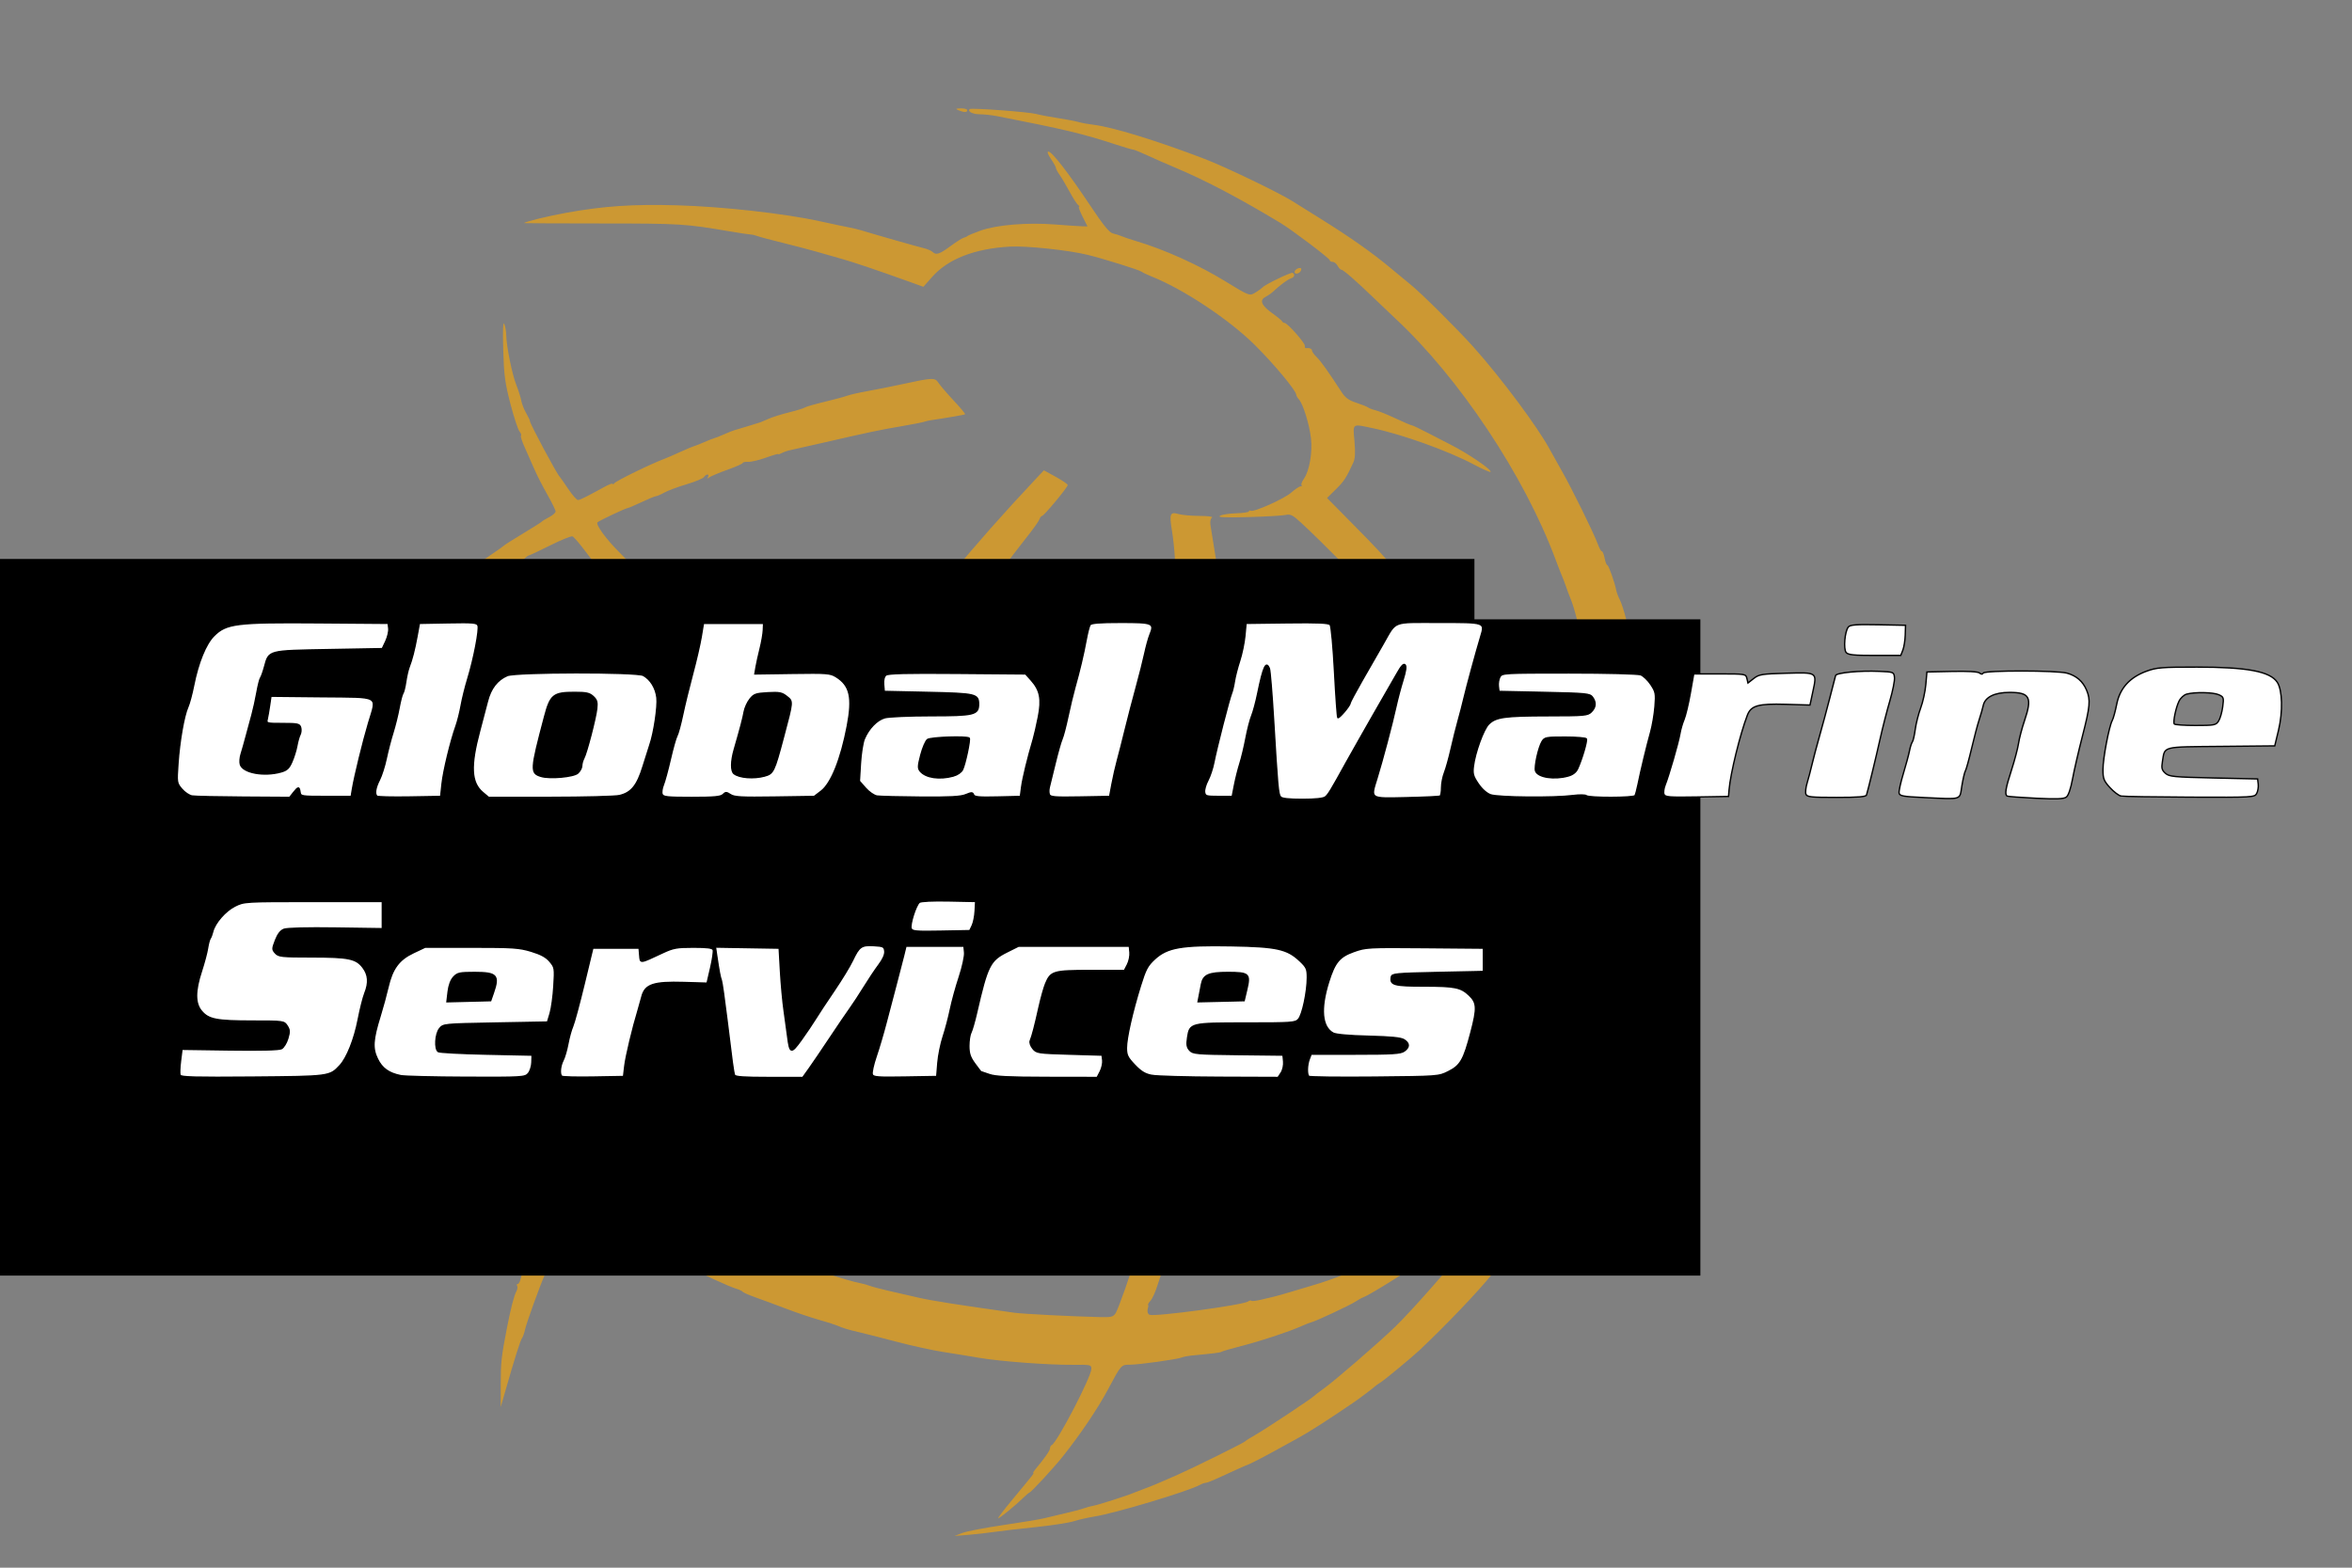 <?xml version="1.0" encoding="UTF-8" standalone="no"?>
<!-- Created with Inkscape (http://www.inkscape.org/) -->

<svg
   xmlns:dc="http://purl.org/dc/elements/1.1/"
   xmlns:cc="http://creativecommons.org/ns#"
   xmlns:rdf="http://www.w3.org/1999/02/22-rdf-syntax-ns#"
   xmlns:svg="http://www.w3.org/2000/svg"
   xmlns="http://www.w3.org/2000/svg"
   xmlns:sodipodi="http://sodipodi.sourceforge.net/DTD/sodipodi-0.dtd"
   xmlns:inkscape="http://www.inkscape.org/namespaces/inkscape"
   version="1.1"
   id="svg4731"
   width="450mm"
   height="300mm"
   viewBox="0 0 1700.787 1133.858"
   sodipodi:docname="LOGO_White &amp; Orange_Middle Text_Transparent Globe.svg"
   inkscape:version="0.92.2 (5c3e80d, 2017-08-06)">
  <rect x="0" y="0" width="1700.787" height="1133.858" fill="#808080" stroke="none"/>
  <defs
     id="defs4735">
    <filter
       style="color-interpolation-filters:sRGB"
       id="filter4743"
       inkscape:label="filter0" />
  </defs>
  <sodipodi:namedview
     pagecolor="#ffffff"
     bordercolor="#666666"
     borderopacity="1"
     objecttolerance="10"
     gridtolerance="10"
     guidetolerance="10"
     inkscape:pageopacity="0"
     inkscape:pageshadow="2"
     inkscape:window-width="1920"
     inkscape:window-height="1046"
     id="namedview4733"
     showgrid="false"
     inkscape:zoom="0.5"
     inkscape:cx="455.35258"
     inkscape:cy="534.64789"
     inkscape:window-x="-11"
     inkscape:window-y="-11"
     inkscape:window-maximized="1"
     inkscape:current-layer="svg4731"
     units="mm"
     inkscape:document-units="mm"
     inkscape:pagecheckerboard="true" />
  <path
     style="opacity:0.6;fill:#ffa900;fill-opacity:1;stroke-width:1.424"
     d="m 695.905,1108.733 c 3.134,-1.202 16.594,-3.79 29.912,-5.749 13.318,-1.959 26.458,-4.15 29.2,-4.867 2.742,-0.718 9.472,-2.319 14.956,-3.558 5.484,-1.239 11.573,-2.846 13.532,-3.57 1.958,-0.725 5.163,-1.594 7.122,-1.932 3.686,-0.636 24.185,-7.197 29.2,-9.347 1.567,-0.672 5.092,-2.028 7.834,-3.014 4.837,-1.74 9.77,-3.812 23.858,-10.024 11.156,-4.919 48.019,-23.151 48.785,-24.13 0.392,-0.5 3.917,-2.733 7.834,-4.962 7.197,-4.096 40.703,-26.325 42.019,-27.877 0.392,-0.462 3.597,-2.908 7.122,-5.434 8.1,-5.805 38.515,-32.109 51.215,-44.291 11.952,-11.464 43.34,-47.136 48.254,-54.839 1.999,-3.134 4.313,-6.353 5.141,-7.155 0.828,-0.801 2.147,-2.512 2.93,-3.8 0.783,-1.289 3.988,-6.081 7.122,-10.65 6.268,-9.139 7.054,-10.367 11.799,-18.441 1.789,-3.044 5.153,-8.419 7.476,-11.944 8.885,-13.488 28.37,-54.884 37.209,-79.053 3.152,-8.617 6.249,-16.95 6.884,-18.517 2.702,-6.672 4.37,-11.904 6.357,-19.941 1.162,-4.7 3.394,-13.674 4.958,-19.941 5.327,-21.331 7.667,-34.941 10.166,-59.112 0.769,-7.442 2.03,-16.416 2.802,-19.941 1.657,-7.569 2.218,-50.222 0.993,-75.492 -0.84,-17.33 -7.124,-59.488 -9.54,-64.002 -0.662,-1.237 -2.253,-8.329 -3.535,-15.76 -1.282,-7.431 -2.946,-14.125 -3.697,-14.876 -0.751,-0.751 -1.365,-3.733 -1.365,-6.628 0,-4.774 -4.015,-20.525 -7.045,-27.641 -0.667,-1.567 -1.984,-5.092 -2.925,-7.834 -0.942,-2.742 -2.282,-6.267 -2.979,-7.834 -0.697,-1.567 -2.818,-7.015 -4.714,-12.107 -22.5,-60.437 -69.701,-131.355 -116.067,-174.386 -3.436,-3.189 -10.223,-9.644 -15.081,-14.345 -12.855,-12.438 -22.263,-20.654 -23.65,-20.654 -0.667,0 -1.899,-1.282 -2.737,-2.849 -0.839,-1.567 -2.464,-2.849 -3.611,-2.849 -1.147,0 -2.086,-0.541 -2.086,-1.202 0,-1.276 -27.199,-21.843 -35.61,-26.927 -29.009,-17.533 -54.367,-30.887 -75.492,-39.753 -6.659,-2.795 -16.087,-6.932 -20.95,-9.195 -4.864,-2.262 -9.429,-4.113 -10.145,-4.113 -0.716,0 -6.351,-1.655 -12.523,-3.679 -23.879,-7.829 -37.364,-11.049 -86.001,-20.54 -3.525,-0.688 -9.096,-1.289 -12.379,-1.336 -5.294,-0.075 -8.979,-1.992 -7.217,-3.754 1.002,-1.002 42.57,2.071 48.083,3.556 2.742,0.738 9.793,2.074 15.668,2.968 5.876,0.894 12.606,2.177 14.956,2.851 2.35,0.674 7.157,1.554 10.683,1.957 13.533,1.545 46.365,11.636 80.478,24.734 15.066,5.785 53.535,24.292 63.385,30.493 1.959,1.233 10.932,6.836 19.941,12.45 21.811,13.593 37.753,24.811 51.002,35.889 6.007,5.022 12.532,10.414 14.501,11.98 7.405,5.894 33.555,31.842 45.404,45.054 20.104,22.418 46.792,58.262 55.539,74.594 1.678,3.134 5.616,10.184 8.751,15.668 6.995,12.237 23.133,45.067 25.732,52.346 1.049,2.938 2.39,5.341 2.981,5.341 0.591,0 1.494,2.243 2.009,4.985 0.514,2.742 1.388,4.985 1.941,4.985 0.939,0 5.365,12.565 6.499,18.451 0.279,1.45 1.437,4.461 2.572,6.692 1.135,2.231 3.161,8.477 4.501,13.881 1.34,5.404 2.993,10.852 3.672,12.107 7.651,14.126 12.889,41.901 13.623,72.228 0.267,11.051 1.146,21.829 1.953,23.951 1.781,4.685 1.849,64.199 0.095,83.438 -0.678,7.442 -1.958,17.698 -2.842,22.79 -0.885,5.092 -1.832,10.54 -2.105,12.107 -3.384,19.41 -7.128,36.322 -8.043,36.322 -0.628,0 -0.889,1.315 -0.58,2.923 0.31,1.607 -0.918,8.177 -2.728,14.6 -1.81,6.423 -5.059,18.055 -7.22,25.849 -2.161,7.794 -4.474,15.166 -5.141,16.38 -0.666,1.215 -5.802,12.731 -11.412,25.592 -5.61,12.861 -13.063,28.885 -16.561,35.609 -10.697,20.563 -17.957,33.498 -19.915,35.483 -1.026,1.04 -2.591,3.247 -3.478,4.903 -3.263,6.096 -23.341,33.556 -36.17,49.468 -10.394,12.892 -33.477,37.07 -52.571,55.066 -5.191,4.893 -24.79,21.135 -27.852,23.081 -1.959,1.245 -3.881,2.603 -4.273,3.017 -0.939,0.993 -11.152,8.706 -15.122,11.42 -18.163,12.418 -32.775,21.792 -40.429,25.936 -5.092,2.757 -11.665,6.372 -14.606,8.034 -6.094,3.443 -19.934,10.665 -21.003,10.959 -1.11,0.305 -11.222,4.819 -20.95,9.35 -4.864,2.266 -9.519,4.12 -10.346,4.12 -0.827,0 -2.616,0.622 -3.977,1.382 -8.336,4.657 -61.301,20.567 -76.541,22.993 -4.7,0.748 -11.431,2.284 -14.956,3.413 -3.525,1.129 -16.024,3.046 -27.775,4.261 -11.751,1.214 -25.212,2.78 -29.912,3.48 -4.7,0.699 -13.033,1.635 -18.517,2.08 l -9.971,0.808 5.698,-2.187 z m 36.471,-24.478 c 14.878,-17.925 15.621,-18.873 14.806,-18.873 -0.376,0 0.244,-1.122 1.378,-2.493 7.042,-8.51 10.729,-13.798 10.729,-15.389 0,-1.002 0.539,-2.036 1.199,-2.297 3.788,-1.5 28.713,-49.413 28.713,-55.193 0,-2.87 -0.658,-3.015 -13.175,-2.89 -17.575,0.175 -53.007,-2.465 -68.014,-5.067 -6.659,-1.155 -18.26,-3.04 -25.78,-4.188 -7.52,-1.149 -22.583,-4.438 -33.473,-7.31 -10.89,-2.872 -23.325,-6.038 -27.634,-7.035 -8.039,-1.86 -11.408,-2.892 -16.38,-5.018 -1.567,-0.67 -7.336,-2.475 -12.819,-4.012 -5.484,-1.537 -16.06,-5.115 -23.502,-7.953 -7.442,-2.837 -17.377,-6.517 -22.078,-8.177 -4.7,-1.66 -8.867,-3.478 -9.258,-4.04 -0.392,-0.562 -2.315,-1.505 -4.273,-2.096 -12.984,-3.917 -73.21,-34.569 -81.655,-41.558 -2.214,-1.833 -4.845,-3.332 -5.846,-3.332 -1.001,0 -3.548,-1.602 -5.662,-3.561 -2.113,-1.959 -4.495,-3.561 -5.293,-3.561 -0.798,0 -4.308,-1.966 -7.802,-4.37 -3.493,-2.403 -7.38,-4.166 -8.637,-3.917 -1.884,0.373 -12.701,18.257 -11.043,18.257 0.286,0 -1.649,4.759 -4.299,10.575 -2.651,5.816 -5.269,12.066 -5.82,13.888 -0.551,1.822 -1.85,5.236 -2.888,7.586 -3.699,8.374 -13.207,34.761 -14.203,39.418 -0.557,2.606 -1.543,5.399 -2.19,6.207 -1.136,1.42 -5.321,14.689 -12.113,38.413 l -3.262,11.395 -10e-4,-16.381 c -0.001,-16.134 0.44,-20.124 4.573,-41.307 2.705,-13.863 5.042,-22.872 6.757,-26.053 0.757,-1.403 0.995,-3.166 0.531,-3.917 -0.465,-0.752 -0.246,-1.366 0.485,-1.366 0.732,0 1.727,-1.985 2.212,-4.41 1.396,-6.98 12.506,-36.178 20.965,-55.096 3.683,-8.236 3.433,-11.196 -1.193,-14.14 -2.154,-1.371 -4.238,-2.859 -4.629,-3.306 -0.392,-0.448 -2.956,-2.352 -5.698,-4.233 -7.558,-5.183 -21.835,-16.67 -34.529,-27.78 -6.265,-5.484 -13.719,-11.87 -16.563,-14.191 -15.617,-12.744 -51.105,-50.701 -65.969,-70.56 -2.052,-2.742 -6.044,-7.476 -8.869,-10.519 -2.826,-3.044 -8.136,-9.774 -11.802,-14.956 -3.665,-5.182 -7.505,-9.935 -8.534,-10.561 -1.029,-0.626 -1.87,-1.79 -1.87,-2.586 0,-1.515 -13.367,-24.758 -16.181,-28.137 -4.486,-5.387 -33.673,-62.38 -33.673,-65.754 0,-2.376 -7.388,-19.895 -8.391,-19.895 -0.531,0 -2.051,1.763 -3.377,3.917 -1.326,2.154 -3.694,5.519 -5.261,7.478 -4.801,6 -3.443,0.001 2.073,-9.159 5.231,-8.686 6.354,-15.751 3.287,-20.663 -1.987,-3.181 0.553,-32.791 3.394,-39.564 1.462,-3.486 1.927,-1.404 3.807,17.071 1.178,11.573 2.56,20.867 3.071,20.654 1.353,-0.565 18.49,-20.728 18.49,-21.755 0,-6.216 74.971,-83.907 95.33,-98.787 2.834,-2.071 9.625,-7.363 15.092,-11.76 10.811,-8.695 22.874,-17.484 38.426,-27.998 5.484,-3.707 10.291,-7.115 10.683,-7.573 0.392,-0.458 6.481,-4.303 13.532,-8.545 7.051,-4.242 13.14,-8.105 13.532,-8.584 0.392,-0.479 2.795,-1.938 5.341,-3.243 2.546,-1.305 4.624,-3.157 4.619,-4.116 -0.005,-0.959 -2.749,-6.551 -6.096,-12.427 -3.347,-5.876 -7.593,-14.208 -9.435,-18.517 -1.842,-4.309 -4.914,-11.26 -6.826,-15.446 -1.912,-4.187 -3.108,-7.981 -2.658,-8.431 0.45,-0.45 -0.049,-1.832 -1.109,-3.071 -1.06,-1.239 -3.997,-10.185 -6.527,-19.881 -3.933,-15.076 -4.689,-20.747 -5.219,-39.17 -0.406,-14.13 -0.156,-20.562 0.726,-18.693 0.74,1.567 1.391,5.182 1.446,8.033 0.159,8.245 4.225,28.348 7.314,36.162 1.557,3.939 3.172,9.066 3.588,11.395 0.417,2.329 2.003,6.354 3.524,8.944 1.521,2.591 2.766,5.262 2.766,5.936 0,1.808 19.284,37.837 21.366,39.919 0.392,0.392 3.194,4.398 6.227,8.902 3.033,4.505 6.238,8.152 7.122,8.106 1.53,-0.08 6.072,-2.339 19.221,-9.559 3.239,-1.779 5.899,-2.74 5.911,-2.137 0.011,0.603 0.493,0.432 1.068,-0.381 1.258,-1.777 26.721,-14.203 36.656,-17.889 1.567,-0.581 6.651,-2.785 11.297,-4.897 4.647,-2.112 9.133,-3.992 9.971,-4.179 0.837,-0.187 4.086,-1.473 7.22,-2.858 3.134,-1.386 6.338,-2.648 7.122,-2.806 0.783,-0.158 3.988,-1.421 7.122,-2.806 3.134,-1.386 6.338,-2.674 7.122,-2.864 0.783,-0.19 5.27,-1.54 9.971,-3.001 4.7,-1.461 8.867,-2.747 9.258,-2.858 0.392,-0.111 3.021,-1.234 5.843,-2.497 2.822,-1.262 9.552,-3.381 14.956,-4.708 5.404,-1.327 10.466,-2.886 11.249,-3.464 0.783,-0.578 7.193,-2.428 14.244,-4.113 7.051,-1.684 14.422,-3.671 16.38,-4.416 1.959,-0.745 8.689,-2.27 14.956,-3.39 6.267,-1.12 17.164,-3.29 24.214,-4.823 22.965,-4.993 24.295,-5.046 26.901,-1.07 1.26,1.923 6.228,7.705 11.04,12.849 4.812,5.144 8.5,9.572 8.195,9.838 -0.464,0.405 -13.939,2.744 -24.77,4.299 -1.567,0.225 -3.81,0.752 -4.985,1.17 -1.175,0.419 -8.546,1.858 -16.38,3.197 -15.851,2.711 -22.812,4.175 -54.839,11.533 -12.143,2.79 -23.619,5.38 -25.503,5.755 -1.884,0.376 -4.608,1.316 -6.054,2.09 -1.446,0.774 -2.628,1.121 -2.628,0.771 0,-0.349 -4.006,0.811 -8.902,2.579 -4.896,1.768 -10.665,3.132 -12.819,3.031 -2.154,-0.101 -3.917,0.253 -3.917,0.787 0,0.534 -4.968,2.747 -11.039,4.917 -6.071,2.17 -11.963,4.639 -13.093,5.486 -1.55,1.162 -1.791,1.103 -0.984,-0.241 0.588,-0.979 0.423,-1.78 -0.368,-1.78 -0.791,0 -1.95,0.823 -2.577,1.828 -0.626,1.006 -6.267,3.353 -12.534,5.216 -6.267,1.863 -13.515,4.566 -16.106,6.006 -2.591,1.44 -5.313,2.618 -6.05,2.618 -0.737,0 -5.409,1.923 -10.383,4.273 -4.974,2.35 -9.461,4.273 -9.971,4.273 -1.331,0 -19.837,8.709 -21.869,10.291 -1.744,1.358 6.031,12.084 15.838,21.851 2.412,2.402 7.964,8.17 12.34,12.819 10.553,11.214 35.671,34.264 45.459,41.718 4.309,3.281 10.528,8.035 13.82,10.565 3.292,2.53 10.824,8.032 16.736,12.228 5.913,4.196 10.75,8.202 10.75,8.902 0,0.7 0.961,1.274 2.137,1.274 1.175,0 2.137,0.641 2.137,1.424 0,0.783 0.961,1.424 2.137,1.424 1.175,0 2.137,0.641 2.137,1.424 0,0.783 0.85,1.424 1.888,1.424 1.039,0 3.405,1.615 5.259,3.588 1.854,1.974 10.459,7.429 19.121,12.123 8.663,4.694 17.114,9.515 18.78,10.713 3.37,2.422 2.216,3.433 15.782,-13.819 18.852,-23.975 23.208,-29.78 23.208,-30.928 0,-0.7 3.846,-5.327 8.546,-10.282 4.7,-4.955 8.546,-9.461 8.546,-10.013 0,-1.114 11.365,-15.641 16.59,-21.206 1.839,-1.959 8.821,-10.291 15.515,-18.517 15.791,-19.404 37.254,-43.677 60.047,-67.91 l 5.977,-6.354 8.606,4.728 c 4.733,2.6 8.614,5.262 8.623,5.915 0.023,1.599 -17.175,22.315 -18.526,22.315 -0.587,0 -1.456,1.122 -1.932,2.493 -0.476,1.371 -4.698,7.3 -9.383,13.176 -4.684,5.876 -13.183,16.993 -18.886,24.706 -5.703,7.713 -17.973,22.455 -27.267,32.761 -9.294,10.306 -17.908,20.34 -19.142,22.299 -1.234,1.959 -5.969,7.833 -10.521,13.054 -4.552,5.221 -8.277,10.458 -8.277,11.636 0,1.179 -3.205,5.65 -7.122,9.936 -3.917,4.286 -7.122,8.174 -7.122,8.64 0,0.466 -1.923,3.972 -4.273,7.792 -2.35,3.82 -4.273,7.917 -4.273,9.105 0,1.188 -0.961,2.959 -2.137,3.934 -1.175,0.975 -2.137,2.537 -2.137,3.472 0,1.828 8.728,6.499 12.143,6.499 1.141,0 8.177,3.173 15.635,7.051 7.458,3.878 17.559,8.42 22.447,10.093 4.888,1.673 10.01,3.634 11.382,4.357 1.372,0.723 8.743,3.579 16.38,6.347 7.637,2.768 15.809,5.89 18.159,6.938 3.566,1.591 15.31,5.495 17.805,5.92 3.128,0.532 9.525,2.617 10.683,3.482 0.783,0.585 3.668,1.54 6.41,2.123 2.742,0.583 8.831,2.301 13.532,3.819 8.521,2.752 29.709,7.68 39.17,9.11 2.742,0.415 8.831,1.64 13.532,2.722 14.044,3.235 23.451,4.984 26.805,4.984 2.743,0 3.186,-0.803 3.339,-6.054 0.456,-15.629 -2.615,-121.309 -3.818,-131.399 -0.748,-6.267 -1.659,-21.504 -2.026,-33.86 -0.367,-12.356 -1.112,-23.185 -1.656,-24.066 -0.544,-0.881 -1.203,-5.834 -1.464,-11.008 -0.261,-5.174 -1.182,-13.768 -2.047,-19.098 -2.031,-12.51 -1.448,-14.056 4.643,-12.309 2.582,0.74 9.506,1.356 15.387,1.368 5.881,0.011 9.889,0.532 8.908,1.155 -1.038,0.659 -1.521,2.883 -1.155,5.32 0.346,2.303 1.626,10.276 2.845,17.718 4.265,26.05 4.986,30.862 9.388,62.612 2.439,17.593 4.761,32.516 5.16,33.162 0.399,0.645 1.052,27.914 1.452,60.597 0.4,32.683 1.216,59.937 1.813,60.565 1.524,1.601 73.67,1.242 88.377,-0.441 19.957,-2.283 50.078,-8.679 53.434,-11.347 0.783,-0.623 3.668,-1.597 6.41,-2.165 5.651,-1.171 34.185,-14.822 34.185,-16.355 0,-0.551 1.722,-1.786 3.826,-2.744 4.816,-2.195 14.691,-9.954 14.691,-11.544 0,-0.657 -1.554,-3.042 -3.453,-5.298 -1.899,-2.257 -5.003,-7.02 -6.898,-10.584 -1.895,-3.565 -4.524,-8.017 -5.84,-9.894 -1.317,-1.877 -4.726,-6.938 -7.576,-11.247 -2.85,-4.309 -5.632,-8.155 -6.183,-8.546 -0.551,-0.392 -3.042,-4.238 -5.535,-8.546 -5.603,-9.683 -13.467,-20.894 -18.04,-25.717 -1.898,-2.001 -3.45,-4.122 -3.45,-4.713 0,-1.743 -8.437,-12.183 -19.913,-24.642 -5.891,-6.395 -15.518,-17.16 -21.394,-23.922 -10.172,-11.706 -42.461,-44.422 -57.687,-58.451 -6.154,-5.67 -7.702,-6.438 -11.395,-5.654 -2.35,0.499 -14.529,1.187 -27.063,1.527 -16.814,0.457 -22.125,0.213 -20.253,-0.931 1.395,-0.853 6.677,-1.668 11.738,-1.812 5.061,-0.143 9.207,-0.779 9.215,-1.413 0.011,-0.634 0.531,-0.832 1.164,-0.441 2.112,1.306 24.217,-8.556 29.422,-13.126 2.825,-2.48 5.861,-4.509 6.748,-4.509 0.887,0 1.204,-0.408 0.705,-0.908 -0.499,-0.499 0.28,-2.582 1.732,-4.629 3.9,-5.499 6.239,-18.878 5.092,-29.125 -1.121,-10.017 -5.665,-24.792 -8.65,-28.124 -1.108,-1.237 -2.014,-2.78 -2.014,-3.429 0,-2.951 -15.892,-22.07 -29.912,-35.986 -18.499,-18.362 -51.455,-40.293 -74.202,-49.38 -3.452,-1.379 -6.917,-3.023 -7.7,-3.654 -1.577,-1.27 -27.024,-9.231 -38.96,-12.189 -13.67,-3.387 -44.314,-6.638 -56.273,-5.969 -25.46,1.424 -44.709,8.904 -56.148,21.818 l -6.417,7.244 -10.837,-3.897 c -22.599,-8.126 -39.619,-13.883 -47.871,-16.193 -4.7,-1.316 -12.713,-3.606 -17.805,-5.089 -5.092,-1.483 -16.309,-4.428 -24.927,-6.542 -8.618,-2.115 -16.95,-4.341 -18.517,-4.946 -1.567,-0.605 -3.81,-1.128 -4.985,-1.162 -1.175,-0.034 -7.905,-1.042 -14.956,-2.24 -32.369,-5.5 -35.802,-5.714 -92.229,-5.735 -31.141,-0.012 -56.619,-0.122 -56.619,-0.245 7.7e-4,-0.87 17.628,-5.194 30.624,-7.512 27.322,-4.873 47.852,-6.258 79.765,-5.382 33.123,0.909 78.324,5.964 103.98,11.629 8.617,1.903 17.912,3.87 20.654,4.372 2.742,0.502 6.908,1.508 9.258,2.236 9.05,2.804 40.113,11.667 44.686,12.751 2.642,0.626 5.494,1.829 6.338,2.673 2.563,2.563 5.024,1.783 13.023,-4.125 4.214,-3.113 8.514,-5.837 9.554,-6.054 1.04,-0.216 2.212,-0.749 2.603,-1.185 0.392,-0.435 4.684,-2.22 9.537,-3.965 11.626,-4.181 33.939,-6.028 53.847,-4.458 8.618,0.68 17.442,1.269 19.609,1.308 l 3.941,0.072 -3.609,-7.122 c -1.985,-3.917 -3.117,-7.132 -2.517,-7.144 0.601,-0.012 0.365,-0.493 -0.523,-1.068 -0.888,-0.576 -3.688,-4.892 -6.22,-9.593 -2.533,-4.7 -5.812,-10.248 -7.287,-12.327 -1.475,-2.079 -2.682,-4.334 -2.682,-5.011 0,-0.676 -1.626,-3.622 -3.612,-6.546 -2.292,-3.374 -2.943,-5.301 -1.78,-5.274 2.558,0.058 14.649,15.67 30.065,38.819 9.736,14.619 13.983,19.83 16.635,20.408 1.958,0.427 4.843,1.343 6.41,2.035 1.567,0.692 6.374,2.306 10.683,3.586 19.993,5.939 44.931,17.197 63.925,28.859 17.878,10.977 17.719,10.92 22.431,7.918 2.251,-1.434 4.412,-3.008 4.804,-3.497 1.564,-1.955 20.528,-11.088 21.621,-10.413 1.957,1.209 1.312,3.166 -1.323,4.011 -2.285,0.733 -7.845,4.883 -13.175,9.833 -1.175,1.091 -3.521,2.706 -5.213,3.587 -4.464,2.326 -2.818,6.21 4.984,11.759 3.651,2.597 6.853,5.229 7.114,5.848 0.261,0.619 1.037,1.125 1.723,1.125 2.02,0 14.912,14.499 14.706,16.539 -0.104,1.026 0.217,1.815 0.712,1.753 2.601,-0.326 4.462,0.39 4.462,1.717 0,0.821 1.479,2.904 3.287,4.629 2.97,2.834 8.495,10.586 18.191,25.521 2.587,3.985 5.196,5.865 10.564,7.614 3.921,1.277 7.769,2.813 8.553,3.414 0.783,0.601 3.213,1.52 5.399,2.042 2.186,0.523 8.726,3.175 14.534,5.894 5.808,2.719 11.07,4.96 11.694,4.98 0.624,0.02 5.941,2.547 11.817,5.617 5.876,3.069 12.926,6.707 15.668,8.083 12.929,6.488 30.774,18.638 29.398,20.014 -0.355,0.355 -5.993,-2.177 -12.529,-5.627 -18.5,-9.764 -51.402,-21.565 -72.5,-26.003 -15.4,-3.24 -14.512,-3.863 -13.357,9.367 0.702,8.045 0.473,12.632 -0.764,15.312 -5.215,11.297 -6.732,13.632 -12.63,19.448 l -6.429,6.339 17.981,18.22 c 18.83,19.079 21.066,21.5 35.962,38.936 5.05,5.91 12.717,13.799 17.04,17.531 4.322,3.732 7.859,7.488 7.859,8.349 0,0.86 1.763,3.845 3.917,6.633 2.154,2.788 5.84,8.04 8.19,11.671 2.35,3.631 7.232,11.025 10.848,16.431 3.616,5.406 10.228,16.56 14.692,24.785 4.464,8.226 10.086,18.161 12.494,22.078 2.407,3.917 7.702,13.363 11.766,20.991 l 7.39,13.869 3.534,-3.898 c 4.514,-4.979 9.975,-12.735 12.616,-17.919 1.135,-2.227 2.289,-3.374 2.564,-2.548 0.275,0.826 -3.191,8.582 -7.702,17.237 l -8.203,15.735 2.343,6.755 c 1.288,3.715 4.851,13.88 7.917,22.589 3.066,8.709 6.658,20.888 7.983,27.063 1.325,6.176 3.263,13.476 4.308,16.222 1.045,2.747 2.257,9.477 2.696,14.956 0.793,9.924 0.789,9.938 -1.005,3.552 -0.99,-3.525 -2.182,-7.371 -2.647,-8.546 -0.465,-1.175 -2.904,-8.226 -5.418,-15.668 -2.515,-7.442 -6.679,-18.018 -9.255,-23.502 -2.575,-5.484 -6.293,-13.556 -8.261,-17.938 -6.579,-14.648 -5.979,-14.733 -24.189,3.404 -12.753,12.701 -19.069,17.74 -30.945,24.685 -16.714,9.775 -32.758,17.127 -43.409,19.893 -3.917,1.017 -10.327,2.767 -14.244,3.888 -3.917,1.122 -10.006,2.402 -13.531,2.846 -3.525,0.443 -11.217,1.526 -17.093,2.407 -6.242,0.935 -23.413,1.413 -41.307,1.149 l -30.624,-0.451 -1.117,15.668 c -0.615,8.618 -1.463,16.63 -1.886,17.805 -0.423,1.175 -1.032,6.944 -1.352,12.819 -0.321,5.876 -0.891,13.567 -1.268,17.093 -0.377,3.525 -1.07,10.897 -1.541,16.38 -0.847,9.865 -3.118,23.644 -4.579,27.775 -0.415,1.175 -1.016,4.494 -1.335,7.375 -0.319,2.881 -1.539,10.573 -2.711,17.093 -1.172,6.52 -2.651,14.738 -3.285,18.263 -2.252,12.518 -10.263,42.026 -11.529,42.467 -0.707,0.246 -0.933,1.368 -0.501,2.493 0.432,1.124 0.311,3.166 -0.268,4.537 -0.579,1.371 -1.228,3.775 -1.442,5.341 -0.416,3.046 -4.703,17.375 -9.374,31.336 -1.573,4.7 -4.537,13.674 -6.588,19.941 -2.05,6.267 -4.111,11.716 -4.578,12.107 -0.467,0.392 -2.023,4.558 -3.457,9.258 -1.434,4.7 -3.66,9.735 -4.946,11.188 -1.287,1.453 -2.179,2.895 -1.983,3.205 0.196,0.309 0.307,0.723 0.247,0.919 -1.035,3.382 -0.697,5.668 0.93,6.293 4.01,1.539 68.107,-7.146 71.241,-9.653 0.856,-0.684 1.893,-0.907 2.305,-0.495 0.412,0.412 3.558,0.066 6.991,-0.769 3.433,-0.835 7.605,-1.817 9.272,-2.182 1.667,-0.365 8.397,-2.285 14.956,-4.267 6.559,-1.982 12.566,-3.78 13.35,-3.996 5.718,-1.579 17.832,-5.791 21.366,-7.428 2.35,-1.089 9.721,-4.288 16.38,-7.108 6.659,-2.82 17.499,-8.029 24.09,-11.574 16.441,-8.844 17.828,-9.628 18.642,-10.538 0.392,-0.438 6.481,-4.599 13.532,-9.248 19.004,-12.53 34.558,-26.258 47.527,-41.947 3.864,-4.674 4.044,-0.954 0.255,5.26 -11.421,18.731 -37.157,45.959 -58.54,61.933 -10.529,7.866 -41.952,27.57 -46.679,29.27 -1.313,0.472 -3.99,1.938 -5.948,3.258 -3.701,2.493 -28.766,14.227 -31.763,14.87 -0.94,0.202 -4.274,1.508 -7.407,2.904 -9.093,4.049 -28.814,10.57 -43.067,14.241 -7.235,1.863 -13.729,3.743 -14.431,4.176 -1.125,0.696 -4.847,1.165 -22.267,2.808 -2.35,0.222 -5.235,0.812 -6.41,1.312 -3.213,1.367 -31.008,5.255 -37.641,5.265 -6.379,0.01 -6.303,-0.075 -15.878,17.891 -7.295,13.688 -19.628,32.009 -32.429,48.174 -6.655,8.404 -23.396,26.511 -24.511,26.511 -0.3,0 -2.355,1.77 -4.567,3.932 -5.515,5.391 -16.82,14.585 -17.935,14.585 -0.502,0 4.274,-6.25 10.614,-13.888 z M 806.828,949.651 c 1.807,-2.862 11.871,-31.284 12.988,-36.678 0.243,-1.175 2.701,-10.149 5.461,-19.941 2.76,-9.793 6.072,-23.253 7.358,-29.912 1.287,-6.659 3.608,-17.235 5.158,-23.502 1.55,-6.267 3.741,-18.766 4.869,-27.775 2.412,-19.275 3.259,-24.616 4.969,-31.336 0.698,-2.742 1.945,-13.318 2.772,-23.502 0.827,-10.184 2.153,-24.286 2.945,-31.336 1.733,-15.415 2.418,-25.673 3.685,-55.158 0.866,-20.156 0.724,-22.489 -1.418,-23.311 -1.309,-0.502 -9.897,-2.392 -19.084,-4.2 -14.832,-2.918 -21.231,-4.291 -32.729,-7.019 -1.763,-0.418 -4.647,-1.061 -6.41,-1.429 -14.311,-2.986 -70.246,-20.729 -82.97,-26.32 -7.254,-3.187 -11.024,-4.691 -12.819,-5.112 -0.783,-0.184 -5.069,-2.01 -9.523,-4.058 -4.454,-2.048 -8.464,-3.723 -8.91,-3.723 -0.446,0 -8.66,-3.768 -18.252,-8.374 -9.592,-4.606 -20.966,-10.027 -25.275,-12.047 -4.309,-2.02 -11.438,-5.847 -15.843,-8.505 -7.48,-4.514 -8.193,-4.682 -10.802,-2.553 -4.461,3.64 -26.047,32.439 -25.056,33.429 0.494,0.494 0.211,0.899 -0.629,0.899 -0.84,0 -6.235,6.487 -11.989,14.416 -5.754,7.929 -11.743,16.181 -13.31,18.338 -3.494,4.81 -25.189,36.48 -35.62,51.997 -4.213,6.267 -10.61,15.347 -14.216,20.176 -3.606,4.83 -8.93,12.564 -11.833,17.187 -2.902,4.623 -6.072,9.645 -7.043,11.16 -0.971,1.515 -3.14,5.318 -4.821,8.452 -1.68,3.134 -3.464,6.018 -3.965,6.41 -1.756,1.374 -5.829,8.464 -5.829,10.145 0,0.934 -2.491,4.963 -5.535,8.952 -3.044,3.989 -6.978,10.138 -8.741,13.663 -1.763,3.525 -5.041,9.089 -7.284,12.364 -2.243,3.275 -4.078,6.509 -4.078,7.187 0,0.678 -2.946,6.011 -6.546,11.851 -3.6,5.84 -6.525,10.938 -6.499,11.33 0.026,0.392 -1.836,4.417 -4.137,8.945 -2.301,4.528 -4.184,9.142 -4.184,10.254 0,1.112 2.404,3.813 5.341,6.003 2.938,2.19 5.668,4.415 6.068,4.945 0.4,0.53 2.457,1.398 4.572,1.929 2.115,0.531 5.388,2.344 7.272,4.03 1.884,1.686 4.313,3.275 5.398,3.533 1.085,0.258 2.934,1.252 4.109,2.21 1.175,0.958 5.662,3.483 9.971,5.611 4.309,2.128 8.796,4.482 9.971,5.233 6.115,3.905 55.883,25.746 75.492,33.131 27.366,10.306 52.184,18.473 61.961,20.389 2.35,0.461 5.555,1.349 7.122,1.973 1.567,0.625 7.336,2.167 12.819,3.428 5.484,1.261 15.419,3.543 22.078,5.071 10.157,2.331 28.831,5.27 69.795,10.985 6.148,0.858 41.521,2.663 61.572,3.143 8.52,0.204 9.806,-0.126 11.605,-2.976 z M 419.454,820.033 c 2.798,-5.68 5.654,-11.288 6.348,-12.463 0.694,-1.175 2.31,-4.38 3.591,-7.122 2.436,-5.214 8.125,-15.78 11.12,-20.654 0.963,-1.567 1.827,-3.169 1.921,-3.561 0.094,-0.392 0.918,-2.517 1.831,-4.722 0.914,-2.205 1.661,-4.368 1.661,-4.805 0,-0.437 2.884,-5.546 6.41,-11.353 3.525,-5.807 6.41,-10.923 6.41,-11.37 0,-0.447 1.923,-3.241 4.273,-6.208 2.35,-2.967 4.273,-6.104 4.273,-6.971 0,-0.867 0.641,-1.575 1.424,-1.575 0.783,0 1.424,-0.968 1.424,-2.151 0,-1.183 2.243,-5.343 4.985,-9.244 2.742,-3.901 4.985,-8.061 4.985,-9.244 0,-1.183 0.657,-2.151 1.46,-2.151 0.803,0 2.01,-1.447 2.682,-3.216 3.024,-7.955 30.181,-50.655 69.926,-109.946 1.175,-1.753 3.739,-5.455 5.698,-8.226 13.082,-18.512 25.827,-38.268 25.415,-39.396 -0.268,-0.734 -8.18,-6.559 -17.581,-12.946 -16.361,-11.115 -37.897,-27.029 -55.009,-40.65 -9.614,-7.653 -55.855,-51.676 -56.659,-53.942 -0.312,-0.878 -2.062,-3.114 -3.889,-4.968 -1.827,-1.854 -4.777,-5.288 -6.555,-7.63 -1.778,-2.342 -5.723,-6.915 -8.767,-10.16 -3.044,-3.246 -9.029,-10.59 -13.3,-16.321 -4.271,-5.731 -8.561,-10.724 -9.533,-11.097 -0.972,-0.373 -8.221,2.553 -16.109,6.502 -7.888,3.949 -14.756,7.18 -15.261,7.18 -0.505,0 -2.294,1.282 -3.976,2.849 -1.682,1.567 -4.165,2.849 -5.519,2.849 -1.354,0 -2.675,0.495 -2.936,1.101 -1.081,2.507 -14.772,10.305 -16.756,9.544 -1.182,-0.454 -1.709,-0.385 -1.172,0.152 0.98,0.98 -3.478,5.001 -7.473,6.741 -1.175,0.512 -5.982,3.826 -10.683,7.364 -4.7,3.539 -10.149,7.23 -12.107,8.203 -1.959,0.973 -5.163,3.245 -7.122,5.051 -1.959,1.805 -5.804,4.682 -8.546,6.394 -2.742,1.712 -6.588,4.397 -8.546,5.968 -8.11,6.504 -66.052,64.533 -69.026,69.13 -1.774,2.742 -11.281,13.708 -21.126,24.37 -17.799,19.274 -17.889,19.407 -15.864,23.309 1.12,2.159 2.036,4.557 2.036,5.33 0,0.773 3.17,7.678 7.044,15.345 3.874,7.667 6.599,14.436 6.054,15.041 -0.545,0.605 -0.19,0.639 0.79,0.076 1.021,-0.588 1.78,-0.266 1.78,0.754 0,1.542 5.308,11.154 14.448,26.165 1.431,2.35 7.419,11.524 13.306,20.385 5.887,8.862 10.704,16.734 10.704,17.493 0,0.76 0.908,1.73 2.018,2.156 1.11,0.426 3.602,3.13 5.538,6.009 1.936,2.879 5.402,7.157 7.702,9.508 2.3,2.35 6.872,7.949 10.16,12.443 3.288,4.493 7.888,9.581 10.222,11.307 2.334,1.726 4.251,3.818 4.26,4.65 0.015,1.448 26.664,28.96 45.75,47.233 15.004,14.365 32.88,29.242 53.925,44.877 7.434,5.523 13.994,10.793 14.578,11.712 0.584,0.919 1.072,1.143 1.084,0.498 0.011,-0.644 1.711,0.157 3.775,1.78 2.064,1.624 4.578,2.952 5.586,2.952 1.008,0 4.122,-4.647 6.92,-10.327 z M 936.269,196.154 c 0.326,-0.979 1.659,-1.987 2.962,-2.24 1.652,-0.32 2.11,0.218 1.51,1.78 -1.01,2.633 -5.345,3.079 -4.472,0.46 z M 693.056,79.711 c -2.387,-1.026 -2.099,-1.24 1.78,-1.324 2.546,-0.055 4.629,0.541 4.629,1.324 0,1.691 -2.475,1.691 -6.41,0 z"
     id="path4741"
     inkscape:connector-curvature="0" />
  <flowRoot
     xml:space="preserve"
     id="flowRoot5316"
     style="font-style:normal;font-variant:normal;font-weight:normal;font-stretch:normal;font-size:16px;line-height:1.25;font-family:'Palatino Linotype';-inkscape-font-specification:'Palatino Linotype';letter-spacing:0px;word-spacing:0px;fill:#000000;fill-opacity:1;stroke:none"
     transform="translate(0,93.858)"><flowRegion
       id="flowRegion5318"><rect
         id="rect5320"
         width="1067.606"
         height="514.085"
         x="-1.408"
         y="310.423" /></flowRegion><flowPara
       id="flowPara5322" /></flowRoot>  <flowRoot
     xml:space="preserve"
     id="flowRoot5324"
     style="font-style:normal;font-variant:normal;font-weight:normal;font-stretch:normal;font-size:16px;line-height:1.25;font-family:'Arial Rounded MT Bold';-inkscape-font-specification:'Arial Rounded MT Bold, ';letter-spacing:0px;word-spacing:0px;fill:#000000;fill-opacity:1;stroke:none"
     transform="translate(0,93.858)"><flowRegion
       id="flowRegion5326"
       style="font-style:normal;font-variant:normal;font-weight:normal;font-stretch:normal;font-family:'Arial Rounded MT Bold';-inkscape-font-specification:'Arial Rounded MT Bold, '"><rect
         id="rect5328"
         width="1247.887"
         height="474.648"
         x="-18.31"
         y="354.084"
         style="font-style:normal;font-variant:normal;font-weight:normal;font-stretch:normal;font-family:'Arial Rounded MT Bold';-inkscape-font-specification:'Arial Rounded MT Bold, '" /></flowRegion><flowPara
       id="flowPara5330" /></flowRoot>  <path
     style="fill:#ffffff;fill-opacity:1;stroke:#000000;stroke-width:0.995;stroke-miterlimit:4;stroke-dasharray:none;stroke-opacity:1"
     d="m 130.162,777.636 c -0.382,-1.011 -0.214,-5.636 0.371,-10.278 l 1.065,-8.44 34.633,0.496 c 22.316,0.32 35.609,-0.026 37.376,-0.972 1.508,-0.807 3.527,-4.087 4.486,-7.288 1.486,-4.959 1.414,-6.324 -0.488,-9.227 -2.209,-3.372 -2.463,-3.407 -25.059,-3.414 -25.962,-0.008 -31.718,-1.131 -36.803,-7.175 -4.76,-5.656 -4.78,-14.459 -0.066,-28.897 1.947,-5.965 3.933,-13.423 4.412,-16.572 0.479,-3.15 1.331,-6.359 1.892,-7.133 0.561,-0.774 1.398,-2.989 1.859,-4.923 1.483,-6.218 9.168,-15.05 16.09,-18.49 6.629,-3.294 6.979,-3.314 56.608,-3.314 h 49.938 v 9.847 9.847 l -33.761,-0.486 c -20.521,-0.295 -35.184,0.069 -37.39,0.929 -2.466,0.961 -4.429,3.51 -6.125,7.95 -2.382,6.237 -2.383,6.659 -0.021,9.269 2.261,2.498 4.492,2.735 25.819,2.742 27.054,0.008 32.452,1.102 37.385,7.569 4.07,5.336 4.504,11.065 1.423,18.771 -1.166,2.917 -3.301,11.4 -4.743,18.851 -2.779,14.356 -8.161,27.891 -13.263,33.356 -7.407,7.934 -7.336,7.924 -63.234,8.39 -41.575,0.347 -51.846,0.071 -52.404,-1.407 z m 159.679,0.362 c -8.684,-1.752 -13.604,-5.278 -16.919,-12.125 -3.735,-7.715 -3.356,-13.819 1.917,-30.869 1.914,-6.19 4.499,-15.663 5.743,-21.053 3.098,-13.413 7.914,-19.929 18.396,-24.888 l 8.446,-3.996 33.543,-10e-4 c 30.024,-10e-4 34.56,0.308 43.243,2.945 7.007,2.128 10.732,4.173 13.417,7.363 3.6,4.279 3.691,4.833 2.911,17.803 -0.443,7.362 -1.661,16.235 -2.708,19.716 l -1.904,6.33 -37.696,0.703 c -37.528,0.7 -37.707,0.718 -40.383,4.024 -3.092,3.821 -3.707,14.844 -0.929,16.642 0.967,0.626 16.634,1.455 34.816,1.841 l 33.058,0.703 -0.163,5.308 c -0.09,2.923 -1.294,6.557 -2.68,8.089 -2.407,2.66 -4.36,2.774 -44.851,2.619 -23.284,-0.089 -44.551,-0.609 -47.258,-1.155 z m 66.931,-59.875 c 4.423,-12.728 2.555,-14.77 -13.512,-14.77 -10.91,0 -12.446,0.333 -15.233,3.299 -1.991,2.12 -3.408,5.908 -3.964,10.598 l -0.865,7.299 15.809,-0.4 15.809,-0.4 z m 49.391,60.288 c -1.609,-1.609 -1.099,-7.431 1.007,-11.504 1.089,-2.105 2.655,-7.482 3.481,-11.95 0.826,-4.468 2.391,-10.152 3.477,-12.632 1.086,-2.48 4.802,-16.22 8.256,-30.533 l 6.281,-26.024 h 16.749 16.75 l 0.433,5.208 c 0.493,5.936 -0.237,6.019 16.621,-1.877 7.618,-3.568 10.182,-4.034 22.2,-4.034 10.166,0 13.772,0.482 14.322,1.915 0.404,1.053 -0.427,6.909 -1.846,13.012 l -2.581,11.097 -16.837,-0.496 c -21.896,-0.645 -28.01,1.402 -30.28,10.138 -0.833,3.207 -2.097,7.731 -2.808,10.052 -3.782,12.342 -8.789,33.304 -9.577,40.091 l -0.898,7.737 -21.887,0.386 c -12.038,0.212 -22.324,-0.051 -22.859,-0.586 z m 124.981,-0.855 c -0.801,-2.502 -1.749,-9.447 -5.425,-39.74 -1.784,-14.7 -3.631,-27.677 -4.106,-28.838 -0.866,-2.119 -1.746,-6.799 -3.38,-17.971 l -0.879,-6.014 23.046,0.387 23.046,0.387 0.953,16.881 c 0.524,9.284 1.686,21.945 2.583,28.134 0.896,6.19 2.064,14.735 2.596,18.991 1.547,12.389 2.496,12.62 9.846,2.399 3.591,-4.994 8.22,-11.849 10.287,-15.235 2.067,-3.385 8.133,-12.577 13.48,-20.425 5.347,-7.848 11.337,-17.68 13.31,-21.847 4.788,-10.113 6.417,-11.248 15.407,-10.734 6.854,0.392 7.535,0.737 7.917,4.009 0.272,2.332 -1.219,5.766 -4.275,9.847 -2.581,3.447 -7.421,10.698 -10.756,16.114 -3.335,5.416 -7.897,12.379 -10.138,15.474 -2.241,3.095 -8.7,12.59 -14.351,21.101 -5.652,8.511 -12.423,18.481 -15.046,22.156 l -4.77,6.682 h -24.391 c -18.275,0 -24.532,-0.441 -24.954,-1.758 z m 99.594,-0.444 c -0.48,-1.25 0.788,-7.121 2.817,-13.047 2.029,-5.926 5.325,-17.105 7.326,-24.842 2.001,-7.737 5.244,-20.081 7.206,-27.431 1.963,-7.35 4.343,-16.529 5.288,-20.397 l 1.72,-7.034 h 20.994 20.994 l 0.446,4.638 c 0.245,2.551 -1.483,10.463 -3.84,17.584 -2.357,7.12 -5.261,17.694 -6.454,23.496 -1.192,5.803 -3.538,14.665 -5.213,19.694 -1.675,5.029 -3.402,13.575 -3.839,18.991 l -0.794,9.847 -22.89,0.387 c -20.002,0.338 -23,0.1 -23.762,-1.885 z m 84.633,0.051 c -3.095,-1.115 -5.781,-2.037 -5.97,-2.048 -0.189,-0.011 -2.246,-2.648 -4.572,-5.859 -3.336,-4.605 -4.229,-7.299 -4.229,-12.753 0,-3.803 0.662,-8.152 1.472,-9.665 0.809,-1.512 2.667,-7.959 4.129,-14.326 7.86,-34.247 9.683,-37.887 22.057,-44.056 l 8.214,-4.095 h 40.091 40.091 l 0.434,4.482 c 0.239,2.465 -0.569,6.422 -1.795,8.792 l -2.229,4.31 h -24.268 c -27.159,0 -28.936,0.515 -32.683,9.484 -1.167,2.792 -3.326,10.504 -4.799,17.138 -2.966,13.357 -4.901,20.77 -6.302,24.139 -0.538,1.294 0.226,3.656 1.82,5.627 2.661,3.291 3.488,3.419 26.437,4.1 l 23.691,0.703 0.436,3.775 c 0.24,2.076 -0.568,5.716 -1.795,8.089 l -2.231,4.314 -36.187,-0.062 c -27.842,-0.048 -37.484,-0.529 -41.814,-2.089 z m 117.46,0.625 c -4.821,-0.927 -7.755,-2.716 -12.309,-7.501 -5.135,-5.397 -5.979,-7.138 -5.98,-12.344 -0.003,-7.129 4.231,-25.858 10.192,-45.089 3.658,-11.802 5.078,-14.472 10.214,-19.207 9.195,-8.476 19.426,-10.242 55.558,-9.593 32.903,0.592 40.298,2.232 49.53,10.989 4.76,4.515 5.331,5.798 5.33,11.957 -0.003,10.234 -3.569,27.061 -6.398,30.187 -2.329,2.573 -4.592,2.737 -37.817,2.737 -40.52,0 -40.798,0.07 -42.381,10.627 -0.755,5.032 -0.437,6.936 1.519,9.097 2.292,2.533 4.848,2.76 34.984,3.11 l 32.511,0.377 0.448,4.671 c 0.251,2.619 -0.535,6.173 -1.791,8.089 l -2.239,3.417 -42.521,-0.154 c -23.386,-0.085 -45.369,-0.702 -48.851,-1.372 z m 68.741,-62.137 c 2.702,-11.378 1.673,-12.299 -13.739,-12.299 -13.821,0 -17.724,1.732 -19.02,8.442 -0.448,2.32 -1.186,6.138 -1.64,8.484 l -0.825,4.266 16.651,-0.397 16.651,-0.397 1.923,-8.098 z m 44.832,62.824 c -1.466,-1.466 -1.286,-8.17 0.335,-12.433 l 1.372,-3.608 h 32.076 c 26.755,0 32.595,-0.363 35.203,-2.19 3.988,-2.793 3.975,-5.647 -0.039,-8.196 -2.292,-1.456 -9.374,-2.164 -25.672,-2.569 -14.102,-0.35 -23.684,-1.203 -25.658,-2.284 -8.145,-4.461 -9.303,-17.608 -3.256,-36.964 4.453,-14.254 7.795,-18.289 18.24,-22.022 8.616,-3.079 10.336,-3.173 51.293,-2.813 l 42.378,0.372 v 8.44 8.44 l -33.04,0.703 c -30.368,0.646 -33.079,0.908 -33.526,3.233 -1.115,5.804 1.795,6.614 23.741,6.614 22.192,0 26.548,0.886 32.557,6.617 5.68,5.418 5.862,9.315 1.257,26.867 -5.264,20.065 -7.52,23.989 -16.335,28.411 -6.99,3.507 -7.143,3.518 -53.45,3.967 -25.542,0.248 -46.906,-0.016 -47.476,-0.586 z M 658.847,671.545 c -1.035,-2.697 3.406,-16.779 5.96,-18.899 1.028,-0.853 9.526,-1.266 21.216,-1.031 l 19.501,0.392 -0.359,6.856 c -0.197,3.771 -1.154,8.519 -2.127,10.55 l -1.769,3.694 -20.762,0.389 c -18.296,0.343 -20.868,0.111 -21.66,-1.953 z m 267.124,-95.148 c -1.644,-1.989 -2.142,-7.546 -5.009,-55.917 -1.124,-18.955 -2.49,-35.572 -3.037,-36.926 -2.397,-5.94 -4.451,-1.568 -8.428,17.936 -1.262,6.19 -3.214,13.469 -4.339,16.177 -1.124,2.708 -2.997,9.961 -4.161,16.117 -1.164,6.157 -3.128,14.386 -4.364,18.287 -1.236,3.901 -2.995,10.892 -3.908,15.534 l -1.66,8.44 h -9.775 c -9.056,0 -9.808,-0.232 -10.223,-3.154 -0.246,-1.735 0.825,-5.533 2.382,-8.44 1.556,-2.908 3.501,-8.768 4.32,-13.023 1.889,-9.806 11.214,-46.206 12.793,-49.938 0.655,-1.547 1.595,-5.486 2.09,-8.752 0.495,-3.266 2.201,-9.913 3.791,-14.77 1.59,-4.857 3.278,-12.946 3.752,-17.975 l 0.861,-9.144 29.698,-0.379 c 22.675,-0.289 30.041,0.043 31.15,1.407 0.799,0.982 2.211,16.345 3.138,34.14 0.927,17.795 1.992,32.667 2.367,33.049 0.814,0.828 8.814,-8.571 8.868,-10.418 0.021,-0.706 3.994,-8.176 8.83,-16.599 4.836,-8.423 11.641,-20.282 15.122,-26.351 9.789,-17.066 5.862,-15.551 40.308,-15.551 33.931,0 33.364,-0.196 30.162,10.414 -3.193,10.579 -10.273,36.617 -12.086,44.448 -0.985,4.255 -2.866,11.535 -4.179,16.177 -1.313,4.642 -3.603,13.821 -5.088,20.397 -1.485,6.576 -3.648,14.344 -4.807,17.261 -1.159,2.917 -2.108,7.786 -2.108,10.819 0,3.033 -0.475,5.796 -1.055,6.138 -0.58,0.343 -11.49,0.855 -24.243,1.138 -27.011,0.6 -26.134,1.181 -21.375,-14.159 3.918,-12.63 11.039,-39.492 13.637,-51.441 1.178,-5.416 3.486,-14.156 5.13,-19.422 2.102,-6.733 2.547,-10.016 1.501,-11.063 -1.047,-1.047 -2.742,0.751 -5.711,6.058 -2.322,4.15 -5.914,10.395 -7.981,13.876 -2.067,3.482 -6.393,11.008 -9.613,16.725 -3.22,5.717 -7.902,13.946 -10.404,18.287 -2.502,4.341 -6.469,11.374 -8.816,15.629 -11.222,20.345 -13.033,23.331 -15.147,24.969 -1.475,1.143 -7.283,1.758 -16.599,1.758 -9.751,0 -14.794,-0.562 -15.783,-1.758 z m 465.339,0.449 c -15.132,-0.69 -17.632,-1.137 -18.032,-3.226 -0.255,-1.334 1.122,-7.664 3.06,-14.067 1.938,-6.403 3.954,-13.857 4.479,-16.565 0.525,-2.708 1.444,-5.557 2.042,-6.33 0.598,-0.774 1.549,-4.888 2.114,-9.144 0.565,-4.255 2.332,-11.219 3.925,-15.474 1.594,-4.255 3.26,-11.852 3.702,-16.881 l 0.804,-9.144 18.091,-0.395 c 11.456,-0.25 18.762,0.162 19.92,1.123 1.269,1.053 2.109,1.066 2.741,0.043 1.239,-2.004 53.139,-1.94 60.531,0.074 6.79,1.851 11.519,5.962 14.19,12.338 2.944,7.028 2.502,11.863 -3.059,33.393 -2.775,10.746 -5.978,24.603 -7.117,30.792 -1.279,6.951 -2.98,11.954 -4.449,13.085 -1.837,1.414 -6.866,1.613 -22.073,0.874 -10.832,-0.527 -20.169,-1.23 -20.749,-1.563 -1.89,-1.084 -1.126,-5.717 3.087,-18.715 2.278,-7.028 4.587,-15.761 5.132,-19.407 0.544,-3.646 2.479,-11.012 4.298,-16.37 5.774,-16.999 3.914,-20.506 -10.869,-20.497 -10.805,0.005 -17.647,3.419 -18.94,9.446 -0.462,2.152 -1.778,6.761 -2.925,10.242 -1.147,3.482 -3.627,12.867 -5.512,20.855 -1.884,7.989 -3.896,15.269 -4.47,16.177 -0.574,0.909 -1.721,5.767 -2.549,10.796 -1.752,10.638 0.859,9.824 -27.373,8.537 z M 139.021,575.746 c -2.1,-0.32 -5.504,-2.585 -7.564,-5.033 -3.682,-4.375 -3.73,-4.695 -2.78,-18.488 1.113,-16.163 4.374,-34.766 7.167,-40.888 1.059,-2.321 2.93,-9.284 4.158,-15.474 3.296,-16.612 8.8,-30.116 14.673,-36.003 8.927,-8.948 16.263,-9.863 75.379,-9.405 l 50.642,0.393 0.431,3.723 c 0.237,2.048 -0.717,6.162 -2.119,9.144 l -2.551,5.42 -38.882,0.703 c -44.114,0.798 -43.051,0.514 -46.261,12.379 -0.983,3.636 -2.267,7.244 -2.853,8.018 -0.586,0.774 -1.791,5.521 -2.679,10.55 -0.888,5.029 -2.49,12.309 -3.562,16.177 -1.071,3.868 -2.953,10.832 -4.182,15.474 -1.229,4.642 -2.889,10.5 -3.688,13.018 -0.8,2.518 -1.034,5.899 -0.522,7.514 1.909,6.014 17.004,8.791 29.27,5.385 4.409,-1.224 5.871,-2.577 7.977,-7.377 1.418,-3.233 3.029,-8.41 3.579,-11.505 0.55,-3.095 1.584,-6.759 2.299,-8.142 0.715,-1.383 0.905,-3.757 0.423,-5.275 -0.78,-2.459 -2.189,-2.76 -12.891,-2.76 -11.746,0 -11.998,-0.071 -11.26,-3.165 0.415,-1.741 1.19,-6.182 1.722,-9.87 l 0.968,-6.705 36.763,0.375 c 42.998,0.438 39.888,-1.29 33.895,18.833 -3.989,13.392 -10.124,38.459 -11.663,47.657 l -0.942,5.627 h -18.287 c -17.894,0 -18.297,-0.068 -18.737,-3.165 -0.573,-4.034 -1.319,-3.979 -4.725,0.352 l -2.766,3.517 -33.307,-0.211 c -18.319,-0.116 -35.025,-0.472 -37.125,-0.792 z m 133.503,0.099 c -1.727,-1.727 -1.037,-6.113 1.855,-11.781 1.554,-3.047 3.761,-9.982 4.903,-15.411 1.142,-5.429 3.321,-13.83 4.842,-18.67 1.521,-4.839 3.521,-12.913 4.443,-17.942 0.922,-5.029 2.159,-9.777 2.75,-10.55 0.59,-0.774 1.535,-4.572 2.1,-8.44 0.565,-3.868 1.648,-8.616 2.408,-10.55 2.108,-5.369 3.919,-12.439 5.764,-22.507 l 1.676,-9.144 20.748,-0.389 c 18.306,-0.344 20.855,-0.113 21.65,1.959 1.095,2.853 -2.983,24.076 -7.402,38.521 -1.775,5.803 -3.928,14.505 -4.785,19.339 -0.856,4.834 -2.524,11.481 -3.705,14.77 -3.864,10.76 -9.125,32.519 -10.119,41.853 l -0.974,9.144 -22.591,0.385 c -12.425,0.212 -23.028,-0.052 -23.562,-0.586 z m 76.599,-2.659 c -8.467,-7.124 -9.074,-19.05 -2.269,-44.529 1.924,-7.205 4.471,-16.894 5.66,-21.53 2.377,-9.27 7.122,-15.401 14.298,-18.472 6.145,-2.629 93.733,-2.744 98.397,-0.129 5.253,2.945 9,9.083 9.831,16.105 0.747,6.305 -2.138,25.588 -5.106,34.135 -0.672,1.934 -2.906,8.988 -4.966,15.675 -4.243,13.778 -8.48,18.986 -17.068,20.979 -2.988,0.693 -25.482,1.276 -49.987,1.294 l -44.555,0.034 -4.234,-3.563 z m 68.735,-14.028 c 1.543,-1.396 2.805,-3.748 2.805,-5.227 0,-1.478 0.686,-3.97 1.525,-5.537 2.062,-3.853 8.509,-28.62 9.326,-35.829 0.537,-4.74 0.07,-6.353 -2.548,-8.792 -2.659,-2.477 -4.953,-2.987 -13.425,-2.987 -15.469,0 -17.557,1.688 -21.76,17.584 -10.247,38.759 -10.364,40.777 -2.505,43.172 6.313,1.924 23.528,0.379 26.582,-2.385 z m 60.91,15.274 c -0.489,-1.275 -0.083,-4.281 0.902,-6.682 0.985,-2.4 3.272,-10.81 5.082,-18.687 1.81,-7.878 3.955,-15.474 4.768,-16.881 0.813,-1.407 2.674,-8.255 4.135,-15.218 1.462,-6.963 4.706,-20.257 7.209,-29.541 2.503,-9.284 5.284,-21.312 6.18,-26.728 l 1.629,-9.847 h 21.759 21.759 l -0.205,4.923 c -0.113,2.708 -1.158,8.722 -2.323,13.364 -1.165,4.642 -2.497,10.656 -2.959,13.364 l -0.841,4.923 27.079,-0.393 c 25.105,-0.364 27.413,-0.186 31.663,2.449 10.055,6.232 12.045,14.955 8.107,35.535 -4.623,24.16 -11.616,41.599 -18.922,47.189 l -5.023,3.843 -28.608,0.433 c -23.935,0.362 -29.15,0.079 -31.922,-1.738 -2.932,-1.921 -3.555,-1.93 -5.404,-0.082 -1.658,1.658 -6.336,2.09 -22.632,2.09 -17.779,0 -20.661,-0.312 -21.431,-2.317 z m 74.254,-13.168 c 6.209,-1.725 6.917,-3.19 13.481,-27.916 7.114,-26.798 7.049,-25.97 2.346,-29.678 -3.462,-2.729 -5.296,-3.079 -13.672,-2.61 -8.655,0.485 -10.013,0.968 -12.899,4.588 -1.774,2.225 -3.632,6.315 -4.128,9.088 -0.854,4.772 -2.689,11.752 -7.195,27.359 -2.447,8.474 -2.535,15.569 -0.217,17.45 3.817,3.099 14.381,3.913 22.283,1.718 z m 81.179,14.485 c -2.103,-0.321 -5.799,-2.858 -8.279,-5.682 l -4.481,-5.103 0.766,-12.835 c 0.421,-7.059 1.677,-15.011 2.791,-17.669 3.164,-7.552 9.174,-13.759 14.851,-15.335 2.852,-0.792 17.863,-1.444 33.358,-1.448 31.296,-0.008 34.426,-0.768 34.426,-8.356 0,-7.324 -1.9,-7.769 -36.435,-8.533 l -31.79,-0.703 -0.423,-5.044 c -0.262,-3.131 0.349,-5.685 1.614,-6.734 1.522,-1.263 14.556,-1.588 51.533,-1.286 l 49.496,0.404 4.028,4.51 c 6.497,7.275 7.756,13.742 5.193,26.683 -1.199,6.055 -2.838,13.224 -3.643,15.932 -3.95,13.294 -7.569,28.136 -8.403,34.464 l -0.927,7.034 -16.556,0.397 c -13.424,0.322 -16.704,0.011 -17.338,-1.642 -0.679,-1.77 -1.411,-1.776 -5.555,-0.045 -3.639,1.521 -11.379,1.944 -32.6,1.783 -15.305,-0.116 -29.537,-0.471 -31.627,-0.79 z m 55.258,-14.481 c 2.898,-0.805 5.693,-2.744 6.579,-4.564 2.008,-4.122 5.757,-21.896 4.817,-22.836 -1.589,-1.589 -27.902,-0.69 -30.201,1.032 -1.291,0.967 -3.441,5.968 -4.779,11.112 -2.11,8.116 -2.167,9.673 -0.433,11.763 3.989,4.806 14.03,6.266 24.015,3.493 z m 69.328,13.386 c -0.458,-1.194 -0.467,-3.584 -0.02,-5.312 0.447,-1.728 2.345,-9.472 4.217,-17.209 1.873,-7.737 4.115,-15.65 4.984,-17.584 0.869,-1.934 2.779,-9.214 4.247,-16.177 1.467,-6.963 3.741,-16.459 5.053,-21.101 3.448,-12.197 6.247,-24.011 8.165,-34.464 0.923,-5.029 2.19,-9.935 2.816,-10.902 0.827,-1.278 6.895,-1.758 22.2,-1.758 23.424,0 24.529,0.472 21.07,8.999 -0.974,2.4 -2.648,8.479 -3.722,13.508 -1.074,5.029 -3.869,16.107 -6.212,24.617 -2.343,8.511 -5.882,22.121 -7.865,30.244 -1.983,8.124 -4.563,18.252 -5.733,22.507 -1.171,4.255 -2.9,11.852 -3.842,16.881 l -1.714,9.144 -21.406,0.388 c -18.233,0.331 -21.529,0.067 -22.238,-1.782 z m 319.074,0.195 c -2.875,-1.041 -6.292,-4.098 -8.921,-7.982 -3.658,-5.402 -4.153,-7.191 -3.494,-12.624 1.205,-9.921 7.324,-26.761 11.095,-30.532 5.073,-5.073 11.491,-5.972 42.905,-6.009 26.586,-0.031 28.674,-0.221 31.299,-2.847 3.311,-3.311 3.584,-6.848 0.819,-10.633 -1.848,-2.531 -4.399,-2.782 -34.816,-3.434 l -32.822,-0.703 -0.438,-3.799 c -0.241,-2.089 0.256,-5.096 1.105,-6.682 1.51,-2.82 2.594,-2.883 49.933,-2.883 27.502,0 49.923,0.583 51.941,1.35 1.953,0.743 5.25,3.917 7.327,7.055 3.481,5.26 3.713,6.5 2.976,15.882 -0.44,5.597 -1.868,13.975 -3.175,18.617 -2.7,9.595 -7.056,27.678 -9.091,37.738 -0.755,3.735 -1.734,7.375 -2.175,8.089 -1.019,1.648 -33.378,1.716 -35.171,0.073 -0.735,-0.673 -5.135,-0.727 -9.777,-0.119 -13.381,1.753 -54.197,1.37 -59.521,-0.559 z m 56.132,-13.584 c 3.367,-0.935 5.646,-2.692 6.833,-5.267 3.193,-6.925 7.104,-20.313 6.309,-21.599 -0.427,-0.691 -7.371,-1.256 -15.431,-1.256 -13.687,0 -14.783,0.209 -16.591,3.165 -2.628,4.298 -5.759,18.572 -4.687,21.367 1.771,4.615 13.463,6.396 23.566,3.59 z m 69.243,13.203 c -0.496,-1.294 -0.113,-4.316 0.852,-6.717 2.685,-6.677 9.678,-30.896 10.671,-36.956 0.486,-2.964 1.82,-7.617 2.966,-10.339 1.145,-2.722 3.198,-11.268 4.56,-18.991 l 2.477,-14.041 h 18.845 c 18.588,0 18.855,0.045 19.62,3.286 l 0.775,3.286 4.149,-3.264 c 3.791,-2.982 5.824,-3.31 23.537,-3.796 22.714,-0.624 22.277,-0.933 19.17,13.577 l -2.017,9.419 -17.604,-0.519 c -19.793,-0.583 -24.992,0.89 -27.67,7.837 -5.208,13.513 -12.234,42.117 -13.232,53.873 l -0.418,4.923 -22.89,0.387 c -20.317,0.343 -22.991,0.122 -23.793,-1.966 z m 102.673,-0.043 c -0.491,-1.279 -0.105,-4.919 0.855,-8.089 0.961,-3.17 2.564,-9.245 3.562,-13.5 0.998,-4.255 3.43,-13.434 5.404,-20.397 1.974,-6.963 5.3,-19.307 7.39,-27.431 2.091,-8.124 3.999,-15.504 4.242,-16.4 0.55,-2.028 17.388,-3.651 31.576,-3.043 10.406,0.446 10.556,0.507 11.005,4.423 0.25,2.184 -1.252,9.78 -3.339,16.881 -2.087,7.1 -5.276,19.556 -7.086,27.68 -3.013,13.52 -8.506,36.181 -9.803,40.443 -0.398,1.305 -5.997,1.758 -21.724,1.758 -18.409,0 -21.306,-0.305 -22.081,-2.325 z m 227.898,1.344 c -1.694,-0.329 -5.334,-3.093 -8.089,-6.143 -4.425,-4.897 -5.009,-6.421 -5.009,-13.064 0,-8.052 4.368,-31.099 6.731,-35.517 0.787,-1.471 2.227,-6.725 3.201,-11.675 2.268,-11.533 9.334,-19.404 21.421,-23.865 7.318,-2.701 11.017,-3.005 36.575,-3.005 36.387,0 52.982,3.129 58.111,10.958 3.737,5.704 4.133,21.275 0.884,34.76 l -2.712,11.254 -38.857,0.374 c -43.421,0.418 -40.493,-0.339 -42.361,10.945 -0.787,4.759 -0.444,6.143 2.092,8.44 2.768,2.507 5.828,2.81 34.891,3.451 l 31.857,0.703 0.438,3.799 c 0.241,2.089 -0.256,5.096 -1.105,6.682 -1.511,2.823 -2.508,2.879 -48.267,2.691 -25.698,-0.105 -48.109,-0.461 -49.803,-0.79 z m 70.486,-54.232 c 1.132,-1.741 2.477,-6.358 2.989,-10.26 0.879,-6.707 0.727,-7.187 -2.796,-8.792 -3.965,-1.807 -17.44,-2.063 -23.287,-0.443 -1.934,0.536 -4.42,2.847 -5.525,5.135 -2.296,4.758 -4.391,14.869 -3.409,16.457 0.363,0.587 7.254,1.067 15.315,1.067 13.65,0 14.796,-0.217 16.713,-3.165 z m -269.289,-49.612 c -2.095,-2.525 -0.996,-15.342 1.582,-18.449 1.319,-1.59 5.715,-1.919 21.501,-1.609 l 19.842,0.389 -0.207,7.034 c -0.114,3.868 -0.89,8.774 -1.723,10.902 l -1.516,3.868 h -18.853 c -15.14,0 -19.202,-0.42 -20.625,-2.135 z"
     id="path1398"
     inkscape:connector-curvature="0" />
</svg>
